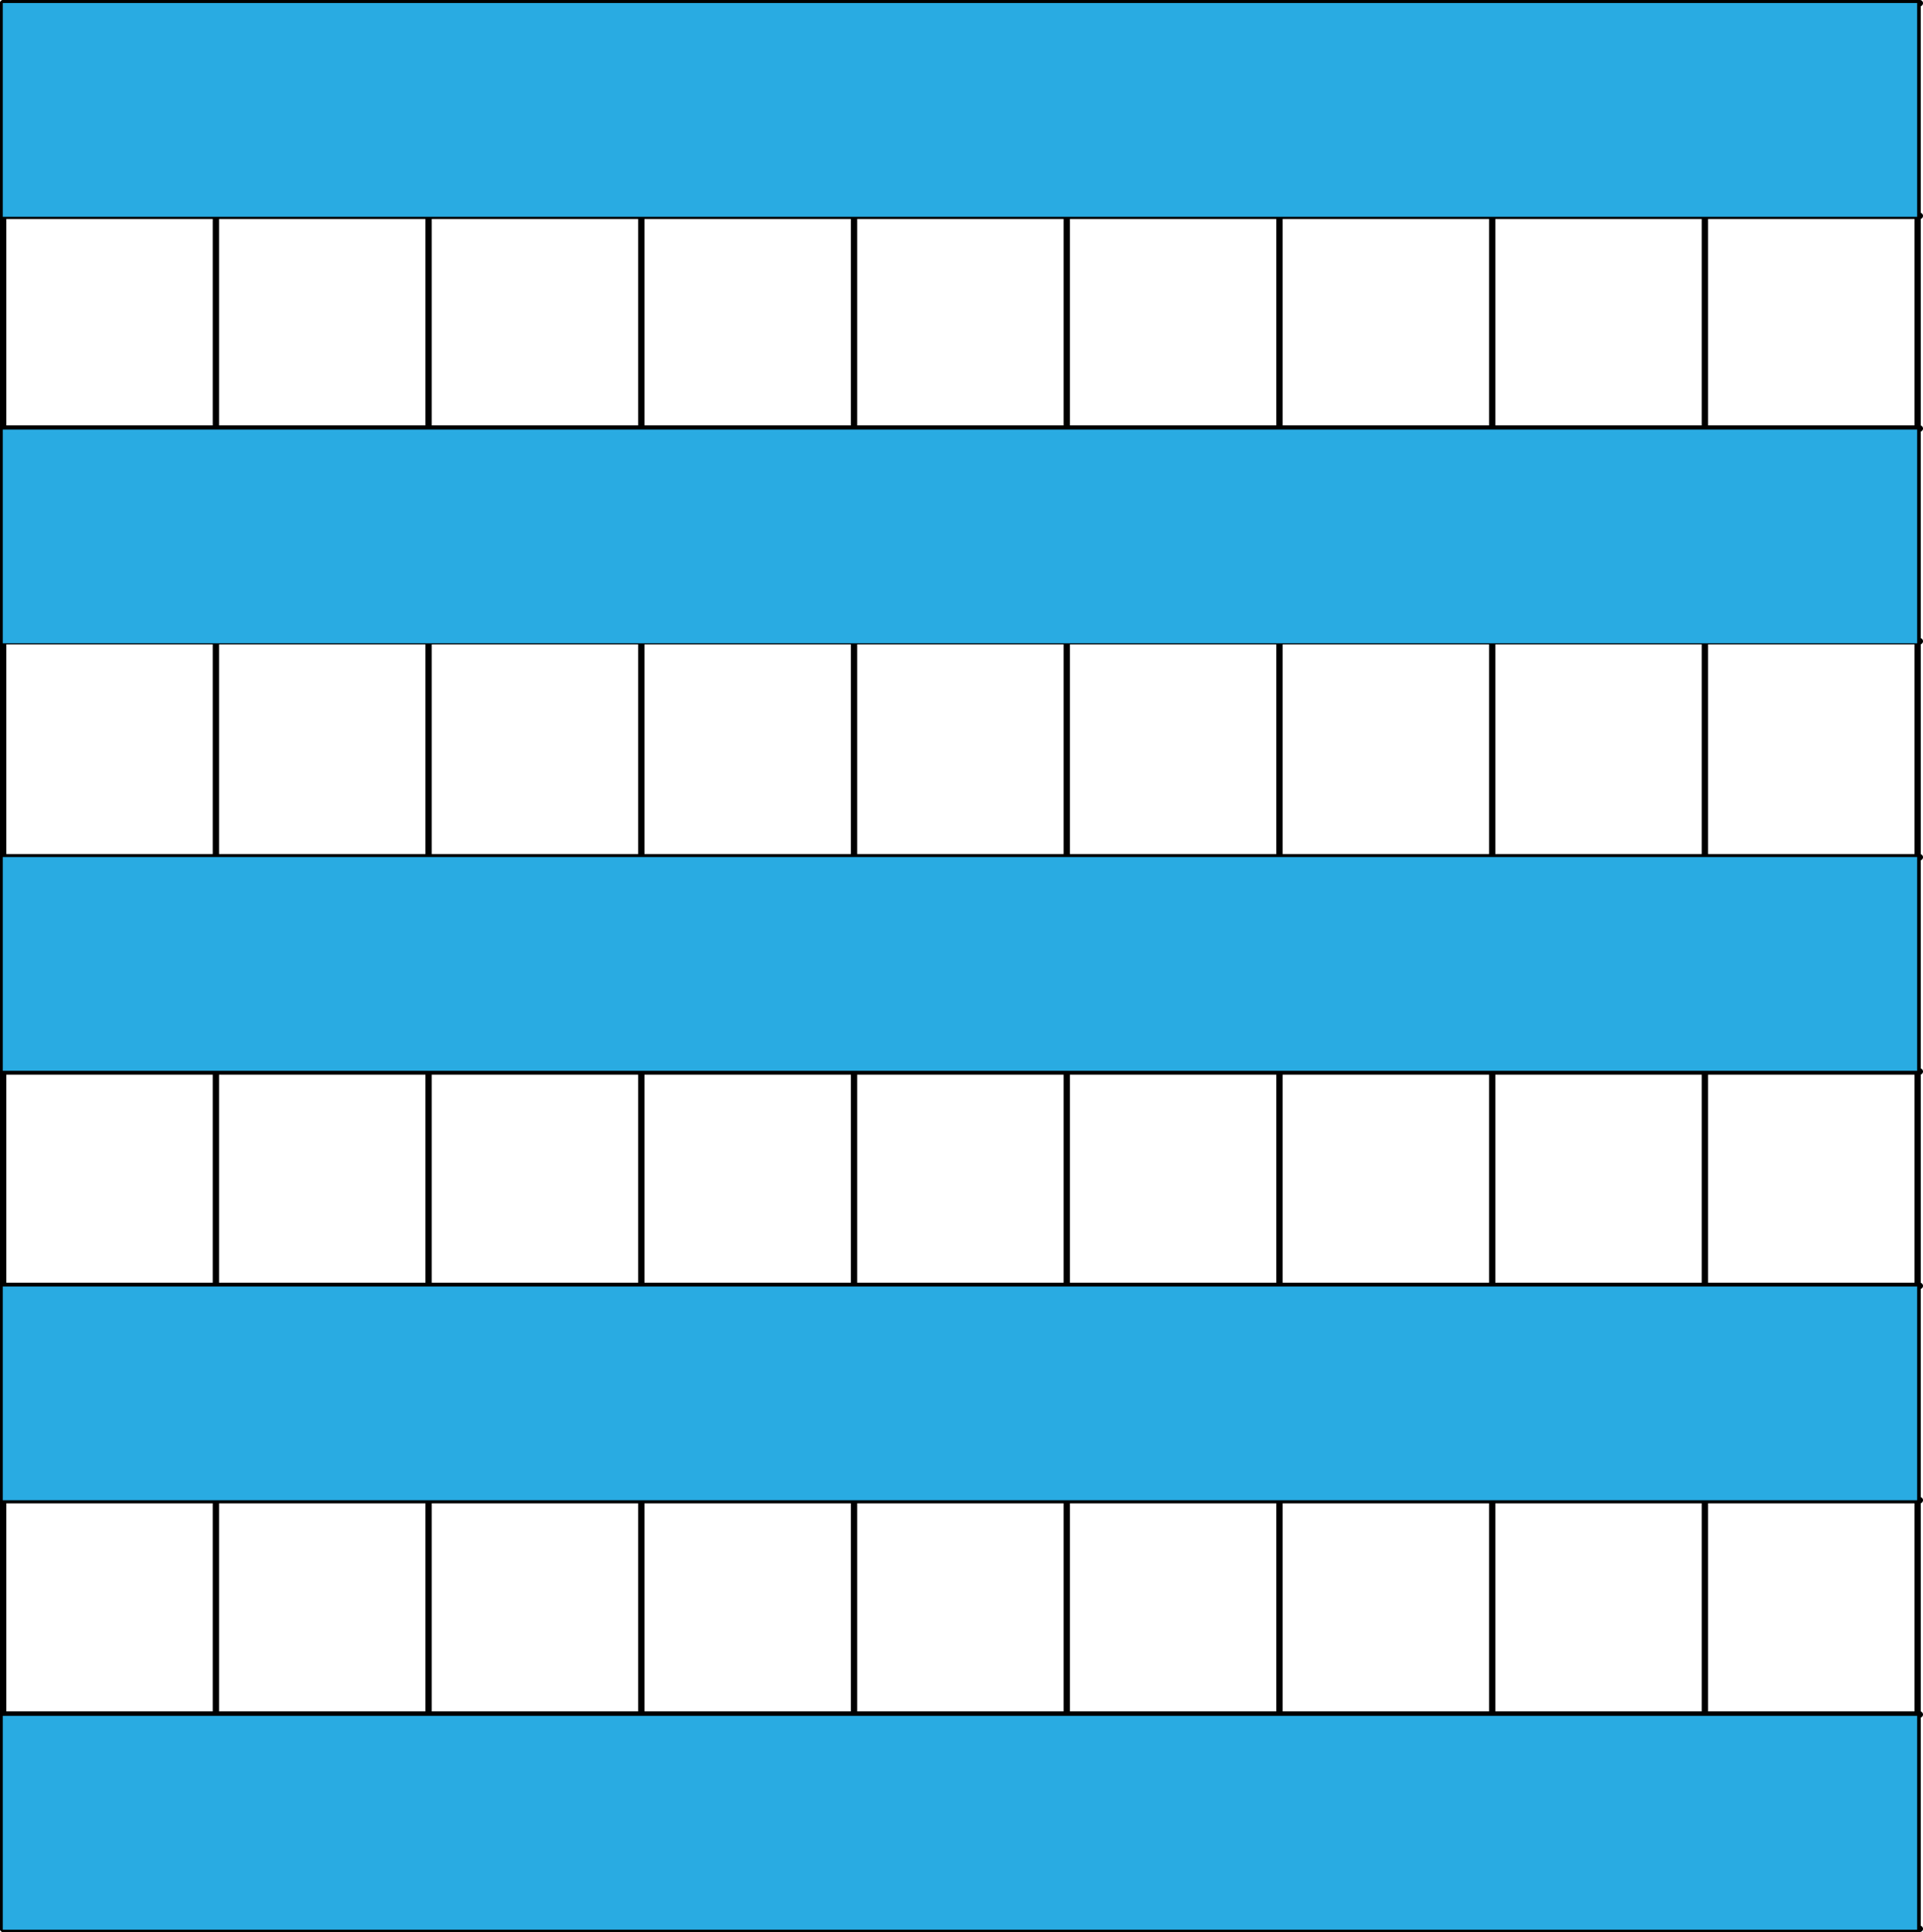 <?xml version="1.0" encoding="UTF-8" standalone="no"?>
<svg
   id="Layer_2"
   data-name="Layer 2"
   width="998.48"
   height="1003.28"
   viewBox="0 0 998.48 1003.28"
   version="1.1"
   xmlns="http://www.w3.org/2000/svg"
   xmlns:svg="http://www.w3.org/2000/svg">
  <defs
     id="defs1">
    <style
       id="style1">
      .cls-1 {
        fill: #29abe2;
      }

      .cls-2 {
        fill: none;
        stroke: #cbcbcb;
        stroke-linecap: round;
        stroke-linejoin: round;
        stroke-width: 3.28px;
      }
    </style>
  </defs>
  <line
     class="cls-2"
     x1="1.64"
     y1="332.99"
     x2="996.85"
     y2="332.99"
     id="line1"
     style="stroke:#000000;stroke-opacity:1" />
  <line
     class="cls-2"
     x1="1.64"
     y1="112.09"
     x2="996.85"
     y2="112.09"
     id="line2"
     style="stroke:#000000;stroke-opacity:1" />
  <line
     class="cls-2"
     x1="1.64"
     y1="222.54"
     x2="996.85"
     y2="222.54"
     id="line3"
     style="stroke:#000000;stroke-opacity:1" />
  <line
     class="cls-2"
     x1="1.64"
     y1="445.14"
     x2="996.85"
     y2="445.14"
     id="line4"
     style="stroke:#000000;stroke-opacity:1" />
  <line
     class="cls-2"
     x1="1.64"
     y1="556.44"
     x2="996.85"
     y2="556.44"
     id="line5"
     style="stroke:#000000;stroke-opacity:1" />
  <line
     class="cls-2"
     x1="1.64"
     y1="667.74"
     x2="996.85"
     y2="667.74"
     id="line6"
     style="stroke:#000000;stroke-opacity:1" />
  <line
     class="cls-2"
     x1="1.64"
     y1="779.04"
     x2="996.85"
     y2="779.04"
     id="line7"
     style="stroke:#000000;stroke-opacity:1" />
  <line
     class="cls-2"
     x1="1.64"
     y1="890.34"
     x2="996.85"
     y2="890.34"
     id="line8"
     style="stroke:#000000;stroke-opacity:1" />
  <line
     class="cls-2"
     x1="1.64"
     y1="1001.64"
     x2="996.85"
     y2="1001.64"
     id="line9"
     style="stroke:#000000;stroke-opacity:1" />
  <line
     class="cls-2"
     x1="1.64"
     y1="1.64"
     x2="996.85"
     y2="1.64"
     id="line10"
     style="stroke:#000000;stroke-opacity:1" />
  <line
     class="cls-2"
     x1="332.99"
     y1="1.71"
     x2="332.99"
     y2="1001.64"
     id="line11"
     style="stroke:#000000;stroke-opacity:1" />
  <line
     class="cls-2"
     x1="553.89"
     y1="1.71"
     x2="553.89"
     y2="1001.64"
     id="line12"
     style="stroke:#000000;stroke-opacity:1" />
  <line
     class="cls-2"
     x1="443.44"
     y1="1.71"
     x2="443.44"
     y2="1001.64"
     id="line13"
     style="stroke:#000000;stroke-opacity:1" />
  <line
     class="cls-2"
     x1="222.54"
     y1="1.71"
     x2="222.54"
     y2="1001.64"
     id="line14"
     style="stroke:#000000;stroke-opacity:1" />
  <line
     class="cls-2"
     x1="112.09"
     y1="1.71"
     x2="112.09"
     y2="1001.64"
     id="line15"
     style="stroke:#000000;stroke-opacity:1" />
  <line
     class="cls-2"
     x1="1.64"
     y1="1.71"
     x2="1.64"
     y2="1001.64"
     id="line16"
     style="stroke:#000000;stroke-opacity:1" />
  <line
     class="cls-2"
     x1="664.34"
     y1="1.71"
     x2="664.34"
     y2="1001.64"
     id="line17"
     style="stroke:#000000;stroke-opacity:1" />
  <line
     class="cls-2"
     x1="774.79"
     y1="1.71"
     x2="774.79"
     y2="1001.64"
     id="line18"
     style="stroke:#000000;stroke-opacity:1" />
  <line
     class="cls-2"
     x1="885.24"
     y1="1.71"
     x2="885.24"
     y2="1001.64"
     id="line19"
     style="stroke:#000000;stroke-opacity:1" />
  <line
     class="cls-2"
     x1="995.69"
     y1="1.71"
     x2="995.69"
     y2="1001.64"
     id="line20"
     style="stroke:#000000;stroke-opacity:1" />
  <rect
     class="cls-1"
     x="1.44"
     y="1.56"
     width="994"
     height="111"
     id="rect20" />
  <rect
     class="cls-1"
     x="1.44"
     y="223.06"
     width="994"
     height="111"
     id="rect21" />
  <rect
     class="cls-1"
     x="1.44"
     y="445.06"
     width="994"
     height="111"
     id="rect22" />
  <rect
     class="cls-1"
     x="1.44"
     y="668.06"
     width="994"
     height="111"
     id="rect23" />
  <rect
     class="cls-1"
     x="1.44"
     y="891.06"
     width="994"
     height="111"
     id="rect24" />
</svg>
